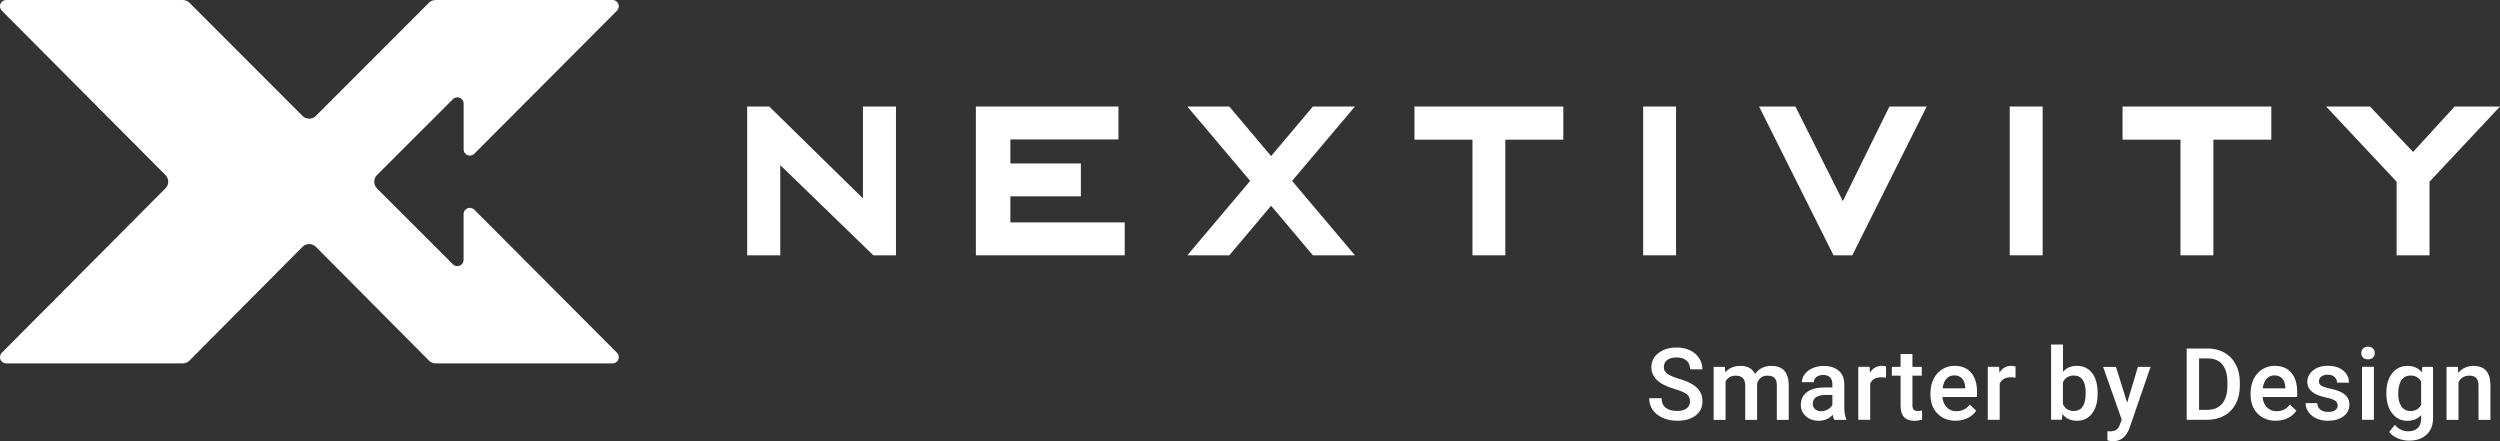 <?xml version="1.0" encoding="UTF-8"?><svg id="Layer_1" xmlns="http://www.w3.org/2000/svg" viewBox="0 0 438.38 77.36"><rect x="0" y="0" width="438.38" height="77.36" fill="#333333" stroke="none"/><defs><style>.cls-1,.cls-2{fill:#fff;}.cls-2{fill-rule:evenodd;}</style></defs><g id="Nextivity_logo_hz_tagline"><g id="Smarter-by-Design"><path id="Path" class="cls-1" d="m296.35,70.39c0-.55-.19-.97-.58-1.27-.39-.3-1.08-.6-2.09-.9-1.01-.3-1.81-.64-2.4-1.01-1.14-.72-1.71-1.65-1.71-2.8,0-1.01.41-1.84,1.23-2.49.82-.65,1.89-.98,3.2-.98.87,0,1.65.16,2.33.48.68.32,1.22.78,1.61,1.37.39.59.58,1.25.58,1.97h-2.16c0-.65-.2-1.16-.61-1.53s-.99-.55-1.76-.55c-.71,0-1.26.15-1.65.45s-.59.73-.59,1.27c0,.46.21.84.64,1.15s1.12.6,2.09.89c.97.29,1.75.62,2.34.99s1.02.79,1.3,1.27.41,1.04.41,1.68c0,1.04-.4,1.87-1.2,2.48s-1.88.92-3.25.92c-.9,0-1.74-.17-2.49-.5-.76-.33-1.35-.8-1.77-1.39s-.63-1.28-.63-2.06h2.17c0,.71.23,1.26.7,1.65s1.14.58,2.02.58c.76,0,1.32-.15,1.7-.46s.57-.71.57-1.21Z"/><path id="Path-2" class="cls-1" d="m302.46,64.33l.06.97c.65-.76,1.55-1.14,2.68-1.14,1.24,0,2.09.47,2.55,1.42.68-.95,1.63-1.42,2.85-1.42,1.02,0,1.79.28,2.29.85s.76,1.4.77,2.51v6.1h-2.09v-6.04c0-.59-.13-1.02-.39-1.3s-.68-.41-1.28-.41c-.47,0-.86.13-1.16.38s-.51.59-.63,1v6.37s-2.08,0-2.08,0v-6.11c-.03-1.09-.59-1.64-1.67-1.64-.84,0-1.43.34-1.78,1.02v6.73h-2.09v-9.29h1.97Z"/><path id="Shape" class="cls-1" d="m321.62,73.61c-.09-.18-.17-.47-.24-.87-.66.69-1.48,1.04-2.44,1.04s-1.69-.27-2.28-.8-.88-1.19-.88-1.97c0-.99.37-1.75,1.1-2.28.74-.53,1.79-.79,3.15-.79h1.28v-.61c0-.48-.13-.87-.4-1.15s-.68-.43-1.23-.43c-.47,0-.86.12-1.17.36s-.45.54-.45.91h-2.09c0-.51.17-.99.51-1.43s.8-.79,1.38-1.04,1.23-.38,1.94-.38c1.09,0,1.95.27,2.6.82.65.55.98,1.31,1,2.3v4.19c0,.84.12,1.5.35,2v.15h-2.13Zm-2.29-1.5c.41,0,.8-.1,1.16-.3s.64-.47.82-.81v-1.75h-1.12c-.77,0-1.35.13-1.74.4s-.58.65-.58,1.14c0,.4.13.72.4.96s.62.36,1.07.36Z"/><path id="Path-3" class="cls-1" d="m330.72,66.23c-.27-.05-.56-.07-.85-.07-.96,0-1.6.37-1.93,1.1v6.35h-2.09v-9.29h1.99l.05,1.04c.5-.81,1.2-1.21,2.09-1.21.3,0,.54.04.74.12v1.96Z"/><path id="Path-4" class="cls-1" d="m335.35,62.07v2.26h1.64v1.55h-1.64v5.18c0,.35.07.61.21.77s.39.24.75.24c.24,0,.48-.03.73-.09v1.61c-.47.13-.93.2-1.37.2-1.6,0-2.4-.88-2.4-2.65v-5.26h-1.53v-1.55h1.53v-2.26h2.09Z"/><path id="Shape-2" class="cls-1" d="m342.95,73.78c-1.32,0-2.39-.42-3.21-1.25s-1.23-1.94-1.23-3.33v-.26c0-.93.18-1.76.54-2.48s.86-1.3,1.51-1.7c.65-.41,1.37-.61,2.16-.61,1.26,0,2.24.4,2.93,1.21s1.03,1.95,1.03,3.42v.84h-6.07c.06.77.32,1.37.77,1.82s1.01.67,1.7.67c.96,0,1.73-.39,2.33-1.16l1.12,1.07c-.37.56-.87.99-1.49,1.29s-1.32.46-2.09.46Zm-.25-7.96c-.57,0-1.03.2-1.39.6s-.58.96-.67,1.67h3.97v-.15c-.05-.7-.23-1.23-.56-1.58s-.78-.54-1.36-.54Z"/><path id="Path-5" class="cls-1" d="m353.43,66.23c-.27-.05-.56-.07-.85-.07-.96,0-1.6.37-1.93,1.1v6.35h-2.09v-9.29h1.99l.05,1.04c.5-.81,1.2-1.21,2.09-1.21.3,0,.54.04.74.12v1.96Z"/><path id="Shape-3" class="cls-1" d="m367.82,69.06c0,1.44-.32,2.59-.97,3.44s-1.53,1.28-2.66,1.28-1.93-.39-2.54-1.18l-.1,1h-1.89v-13.18h2.09v4.79c.6-.71,1.41-1.06,2.43-1.06,1.13,0,2.02.42,2.67,1.26s.97,2.02.97,3.53v.12Zm-2.09-.18c0-1.01-.18-1.76-.53-2.27s-.87-.76-1.55-.76c-.9,0-1.54.39-1.91,1.18v3.83c.37.81,1.01,1.21,1.92,1.21.65,0,1.16-.24,1.51-.73s.54-1.22.55-2.21v-.27Z"/><path id="Path-6" class="cls-1" d="m373,70.63l1.89-6.3h2.22l-3.69,10.7c-.57,1.56-1.53,2.34-2.88,2.34-.3,0-.64-.05-1-.15v-1.61l.39.03c.53,0,.92-.1,1.19-.29s.48-.51.63-.97l.3-.8-3.26-9.24h2.25l1.97,6.3Z"/><path id="Shape-4" class="cls-1" d="m383.44,73.61v-12.5h3.69c1.1,0,2.08.25,2.94.74.86.49,1.52,1.19,1.99,2.09.47.9.7,1.94.7,3.11v.63c0,1.18-.24,2.23-.71,3.12s-1.14,1.59-2.02,2.08-1.87.73-3,.73h-3.6Zm2.17-10.75v9.01h1.42c1.14,0,2.01-.36,2.62-1.07s.92-1.74.93-3.07v-.7c0-1.36-.29-2.39-.88-3.11s-1.44-1.07-2.57-1.07h-1.52Z"/><path id="Shape-5" class="cls-1" d="m399.09,73.78c-1.32,0-2.39-.42-3.21-1.25s-1.23-1.94-1.23-3.33v-.26c0-.93.18-1.76.54-2.48s.86-1.3,1.51-1.7c.65-.41,1.37-.61,2.16-.61,1.26,0,2.24.4,2.93,1.21s1.03,1.95,1.03,3.42v.84h-6.07c.06.77.32,1.37.77,1.82s1.01.67,1.7.67c.96,0,1.73-.39,2.33-1.16l1.12,1.07c-.37.56-.87.99-1.49,1.29s-1.32.46-2.09.46Zm-.25-7.96c-.57,0-1.03.2-1.39.6s-.58.96-.67,1.67h3.97v-.15c-.05-.7-.23-1.23-.56-1.58s-.78-.54-1.36-.54Z"/><path id="Path-7" class="cls-1" d="m409.91,71.09c0-.37-.15-.66-.46-.85s-.81-.37-1.52-.52-1.3-.34-1.78-.57c-1.04-.5-1.56-1.23-1.56-2.19,0-.8.34-1.47,1.01-2.01.68-.54,1.53-.81,2.58-.81,1.11,0,2.01.27,2.69.82s1.03,1.26,1.03,2.14h-2.09c0-.4-.15-.73-.45-1s-.69-.4-1.18-.4c-.46,0-.83.11-1.12.32s-.43.49-.43.85c0,.32.13.57.4.75s.81.36,1.63.54,1.46.39,1.93.64.81.55,1.04.9.34.77.34,1.27c0,.84-.35,1.51-1.04,2.03s-1.6.78-2.72.78c-.76,0-1.44-.14-2.03-.41s-1.06-.65-1.39-1.13-.5-1-.5-1.55h2.03c.03.49.21.87.56,1.14s.8.4,1.36.4.97-.1,1.25-.31.43-.48.43-.82Z"/><path id="Shape-6" class="cls-1" d="m416.27,73.61h-2.09v-9.29h2.09v9.29Zm-2.21-11.7c0-.32.1-.59.3-.8.2-.21.49-.32.87-.32s.67.11.88.32c.21.21.31.48.31.8s-.1.58-.31.79c-.21.21-.5.31-.88.31s-.67-.1-.87-.31c-.2-.21-.3-.47-.3-.79Z"/><path id="Shape-7" class="cls-1" d="m418.45,68.9c0-1.44.34-2.59,1.02-3.45.68-.86,1.58-1.29,2.7-1.29,1.06,0,1.89.37,2.5,1.11l.09-.94h1.88v9c0,1.22-.38,2.18-1.14,2.88s-1.78,1.06-3.07,1.06c-.68,0-1.35-.14-2-.42s-1.14-.65-1.48-1.11l.99-1.25c.64.76,1.43,1.14,2.37,1.14.69,0,1.24-.19,1.64-.56s.6-.93.6-1.65v-.63c-.6.67-1.4,1-2.4,1-1.09,0-1.98-.43-2.67-1.3s-1.03-2.06-1.03-3.59Zm2.08.18c0,.93.19,1.67.57,2.2s.91.8,1.58.8c.84,0,1.46-.36,1.87-1.08v-4.09c-.39-.7-1.01-1.06-1.85-1.06-.69,0-1.22.27-1.6.82s-.57,1.34-.57,2.4Z"/><path id="Path-8" class="cls-1" d="m430.99,64.33l.06,1.07c.69-.83,1.59-1.24,2.7-1.24,1.93,0,2.92,1.11,2.95,3.32v6.14h-2.09v-6.02c0-.59-.13-1.03-.38-1.31s-.67-.42-1.25-.42c-.84,0-1.47.38-1.88,1.14v6.61h-2.09v-9.29h1.97Z"/></g><g id="NEXTIVITY"><polygon id="Fill-9" class="cls-2" points="430.42 18.68 423.14 26.64 415.58 18.68 407.89 18.68 420.25 31.86 420.25 44.77 426.02 44.77 426.02 31.86 438.38 18.68 430.42 18.68"/><polygon id="Fill-8" class="cls-2" points="372.19 18.68 372.19 24.49 382.35 24.49 382.35 44.77 388.12 44.77 388.12 24.49 398.28 24.49 398.28 18.68 372.19 18.68"/><polygon id="Fill-7" class="cls-2" points="352.41 44.77 358.18 44.77 358.18 18.68 352.41 18.68 352.41 44.77"/><polygon id="Fill-6" class="cls-2" points="331.31 18.68 323.15 35.26 314.83 18.68 308.46 18.68 321.51 44.77 324.8 44.77 337.85 18.68 331.31 18.68"/><polygon id="Fill-5" class="cls-2" points="288.13 44.77 293.9 44.77 293.9 18.68 288.13 18.68 288.13 44.77"/><polygon id="Fill-4" class="cls-2" points="248.03 18.68 248.03 24.49 258.2 24.49 258.2 44.77 263.96 44.77 263.96 24.49 274.13 24.49 274.13 18.68 248.03 18.68"/><polygon id="Fill-3" class="cls-2" points="230.22 18.68 222.89 27.37 215.56 18.68 208.2 18.68 219.22 31.72 208.2 44.77 215.56 44.77 222.89 36.08 230.22 44.77 237.59 44.77 226.57 31.72 237.59 18.68 230.22 18.68"/><polygon id="Fill-2" class="cls-2" points="171.12 18.68 171.12 44.77 197.22 44.77 197.22 39 177.17 39 177.17 34.43 189.53 34.43 189.53 28.66 177.17 28.66 177.17 24.45 196.12 24.45 196.12 18.68 171.12 18.68"/><polygon id="Fill-1" class="cls-2" points="151.32 18.68 151.32 34.79 134.89 18.68 131.02 18.68 131.02 44.77 136.82 44.77 136.82 28.96 137.7 29.8 153.14 44.77 157.11 44.77 157.11 18.68 151.32 18.68"/></g><path id="X-Logo" class="cls-2" d="m1.1,0h30.95c.44,0,.86.17,1.17.48l19.83,19.85c.63.63,1.63.64,2.28.05l.05-.05L75.22.48c.31-.31.73-.48,1.17-.48h31.01c.61,0,1.1.49,1.1,1.1,0,.29-.12.57-.32.78l-25.01,25.08c-.43.43-1.12.43-1.55,0-.21-.21-.32-.49-.32-.78v-8.01c0-.61-.49-1.1-1.1-1.1-.29,0-.57.12-.78.32l-13.32,13.31c-.64.64-.64,1.69,0,2.33l13.32,13.31c.43.43,1.13.43,1.55,0,.21-.21.32-.49.32-.78v-8.01c0-.61.49-1.1,1.1-1.1.29,0,.57.12.78.32l25.01,25.08c.43.43.43,1.13,0,1.55-.21.21-.49.32-.78.32h-31.01c-.44,0-.86-.18-1.17-.49l-19.83-19.95c-.63-.63-1.63-.65-2.28-.06l-.06.06-19.83,19.95c-.31.31-.73.49-1.17.49H1.1C.49,63.72,0,63.23,0,62.63,0,62.34.12,62.06.32,61.85l28.7-28.83c.64-.64.64-1.68,0-2.32L.32,1.87c-.43-.43-.43-1.13,0-1.55.21-.2.48-.32.78-.32Z"/></g></svg>